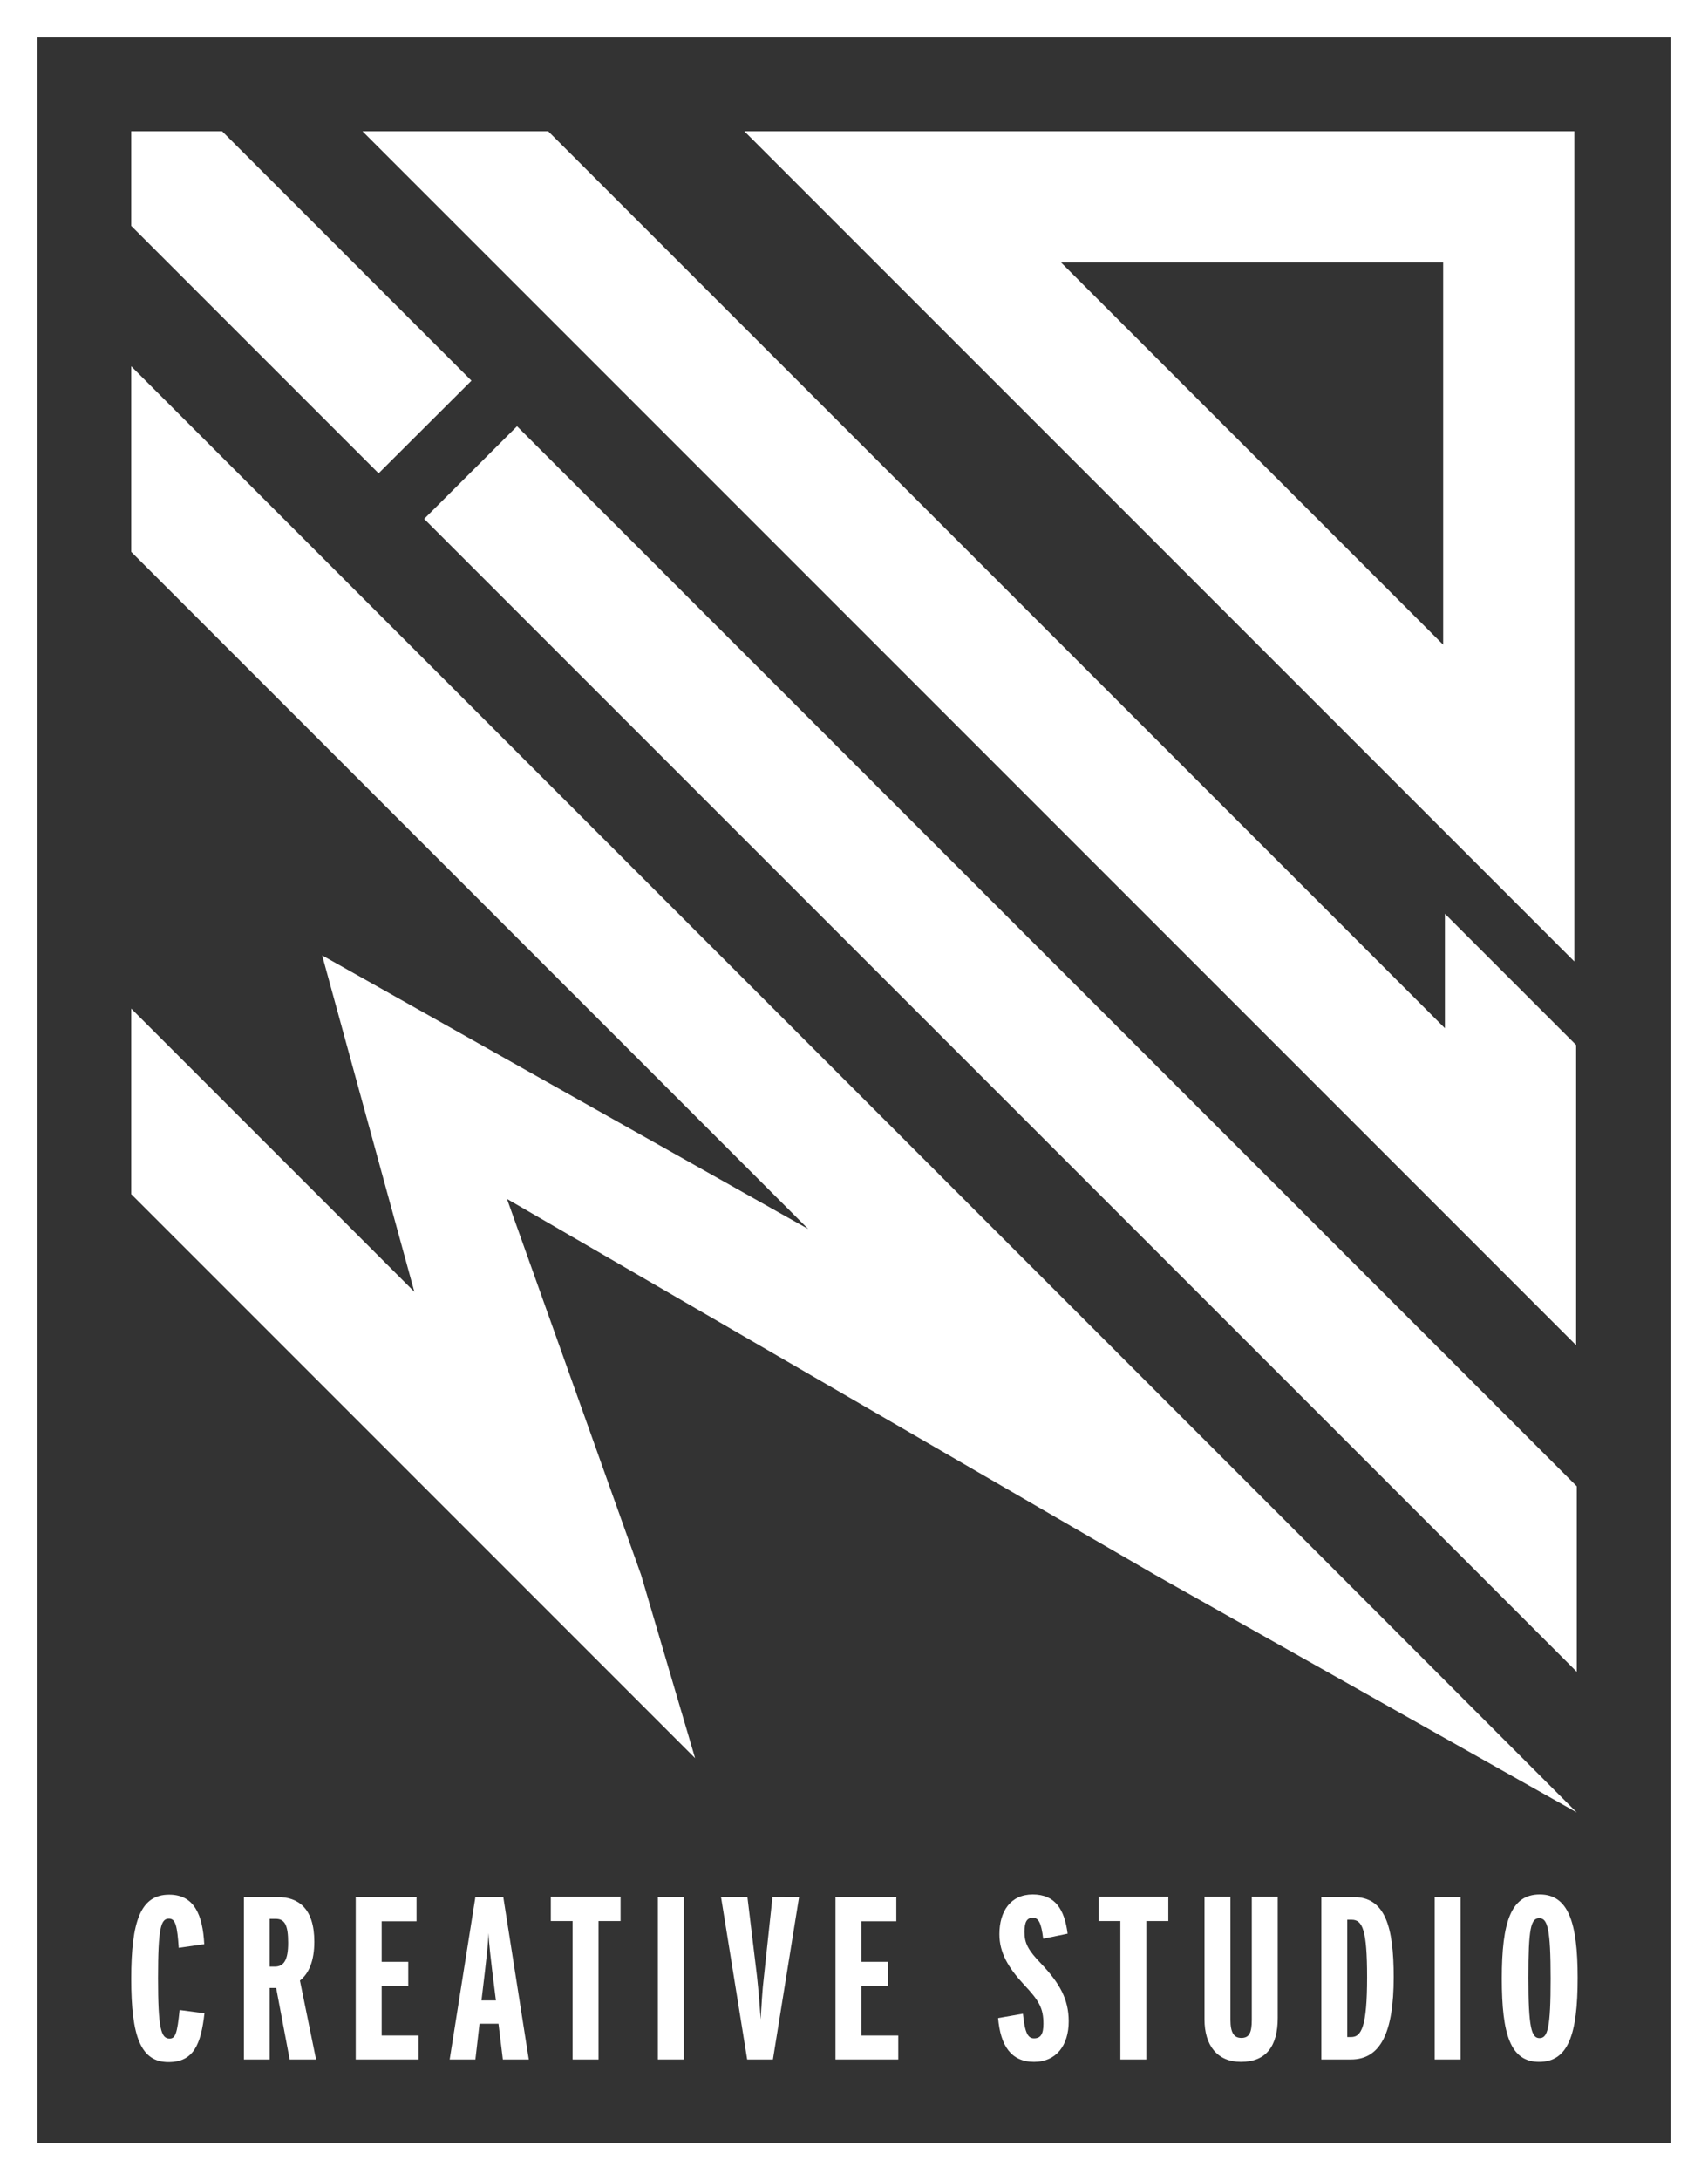 <?xml version="1.0" encoding="utf-8"?>
<!-- Generator: Adobe Illustrator 25.0.1, SVG Export Plug-In . SVG Version: 6.00 Build 0)  -->
<svg version="1.1" id="Layer_1" xmlns="http://www.w3.org/2000/svg" xmlns:xlink="http://www.w3.org/1999/xlink" x="0px" y="0px"
	 viewBox="0 0 783.6 1000" style="enable-background:new 0 0 783.6 1000;" xml:space="preserve">
<rect x="0" y="0" width="783.6" height="1000" fill="#333333" stroke="none"/>
<style type="text/css">
	.st0{fill:#FFFFFF;}
</style>
<g>
	<g>
		<path class="st0" d="M93.8,923.4c-1.6,14.3-5,22.4-16.5,22.4c-12.7,0-17.1-11.6-17.1-38.2c0-26.5,4.3-38.6,17.4-38.6
			c11.6,0,15.4,9.4,16.1,22.7l-11.7,1.7c-0.7-9.9-1.4-13.4-4.5-13.4c-3.7,0-5,4.2-5,27.3c0,23.2,1.4,27.7,5.3,27.7
			c2.7,0,3.5-2.4,4.6-13.1L93.8,923.4z"/>
		<path class="st0" d="M145,944.6h-12.1l-6.2-32.8h-3v32.8h-11.8v-74.5h15.5c9.3,0,16.8,5,16.8,20.5c0,8.6-2.4,14.5-6.6,17.8
			L145,944.6z M132.2,891.1c0-8.2-1.6-11-5.7-11h-2.8V902h2.4C130.2,902,132.2,899,132.2,891.1z"/>
		<path class="st0" d="M192.1,944.6h-28.9v-74.5h27.9v11.1h-16v18.6h12.2v11.1h-12.2v22.7h16.9V944.6z"/>
		<path class="st0" d="M242.6,944.6h-11.9l-2-16.4H220l-1.9,16.4h-11.8l11.8-74.5h12.8L242.6,944.6z M227.5,917.4l-1.7-13.6
			c-0.6-5.3-1.4-11.4-1.7-17.2c-0.2,5.9-1,12-1.6,17.4l-1.6,13.5H227.5z"/>
		<path class="st0" d="M284.7,881.1h-10.1v63.5h-11.9v-63.5h-10v-11.1h32V881.1z"/>
		<path class="st0" d="M313.7,944.6h-11.9v-74.5h11.9V944.6z"/>
		<path class="st0" d="M366.6,870.1l-12,74.5h-11.8l-12-74.5h12.1l4.4,36.4c0.7,6.4,1.3,14.2,1.7,19.7c0.3-5.5,0.7-13.3,1.5-19.8
			l3.9-36.3H366.6z"/>
		<path class="st0" d="M412.2,944.6h-28.9v-74.5h27.9v11.1h-16v18.6h12.2v11.1h-12.2v22.7h16.9V944.6z"/>
		<path class="st0" d="M490.3,927.1c0,11-5.7,18.6-15.9,18.6c-10.6,0-15.4-7.5-16.5-20.1l11.4-2c0.9,9.1,2.4,11.3,5.1,11.3
			c3,0,4.3-1.9,4.3-6.7c0-7.1-2-10.6-8.9-17.9c-7.3-7.9-11.3-14.7-11.3-23.2c0-10.4,5.1-18.2,15.3-18.2c10.4,0,14.6,7,16,18
			l-11.2,2.3c-0.9-7.3-2.1-9.6-4.8-9.6c-2.6,0-3.8,1.8-3.8,6.5c0,5.2,1.7,8.4,7.7,14.6C486.1,909.6,490.3,916.9,490.3,927.1z"/>
		<path class="st0" d="M536,881.1h-10.1v63.5h-11.9v-63.5h-10v-11.1h32V881.1z"/>
		<path class="st0" d="M586.2,925.5c0,13-5.3,20.2-16.9,20.2c-10.8,0-16.7-7.5-16.7-19.5v-56.2h11.9v56.3c0,6.2,1.7,8.4,5,8.4
			c3.5,0,4.8-2.2,4.8-8.3v-56.4h11.9V925.5z"/>
		<path class="st0" d="M639.4,906.8c0,25.6-6.1,37.8-19.6,37.8h-13.6v-74.5H621C635.5,870.1,639.4,883.7,639.4,906.8z M627.2,906.9
			c0-21.8-2.1-26.4-7.1-26.4h-2v53.8h1.8C624.6,934.3,627.2,929.5,627.2,906.9z"/>
		<path class="st0" d="M670.1,944.6h-11.9v-74.5h11.9V944.6z"/>
		<path class="st0" d="M723.8,907.1c0,26-4.3,38.6-17.7,38.6c-13.1,0-17.1-12.5-17.1-38.2c0-26,4.2-38.6,17.4-38.6
			C719.5,868.9,723.8,881.7,723.8,907.1z M711.4,907.5c0-22.8-1.4-27.7-5.2-27.7c-3.9,0-5,4.7-5,27.3c0,22.8,1.4,27.7,5.1,27.7
			C710.1,934.8,711.4,930.1,711.4,907.5z"/>
	</g>
	<path class="st0" d="M766.4,17.2v965.7H17.2V17.2H766.4 M783.6,0H0v1000.1h783.6V0L783.6,0z"/>
	<g>
		<g>
			<polygon class="st0" points="529.9,722.3 232.6,549.9 294.1,722.3 318.9,806.4 60.2,547.7 60.2,462.6 190.1,592.5 147.8,438.2 
				370.8,563.7 60.2,253.1 60.2,168 614.5,722.3 723.4,831.3 			"/>
		</g>
		<g>
			<polygon class="st0" points="216.3,174.6 173.7,217.1 60.2,103.6 60.2,60.2 101.9,60.2 			"/>
			<polygon class="st0" points="723.4,681.7 723.4,766.8 194.6,238 237.2,195.5 			"/>
		</g>
		<g>
			<path class="st0" d="M341.5,60.2L722.3,441V60.2H341.5z M662.1,295.7L486.8,120.4h175.3V295.7z"/>
		</g>
		<g>
			<polygon class="st0" points="723.1,479.3 723.1,616.9 722.3,616.2 166.3,60.2 251.5,60.2 662.9,471.6 662.9,419.1 			"/>
		</g>
	</g>
</g>
</svg>
